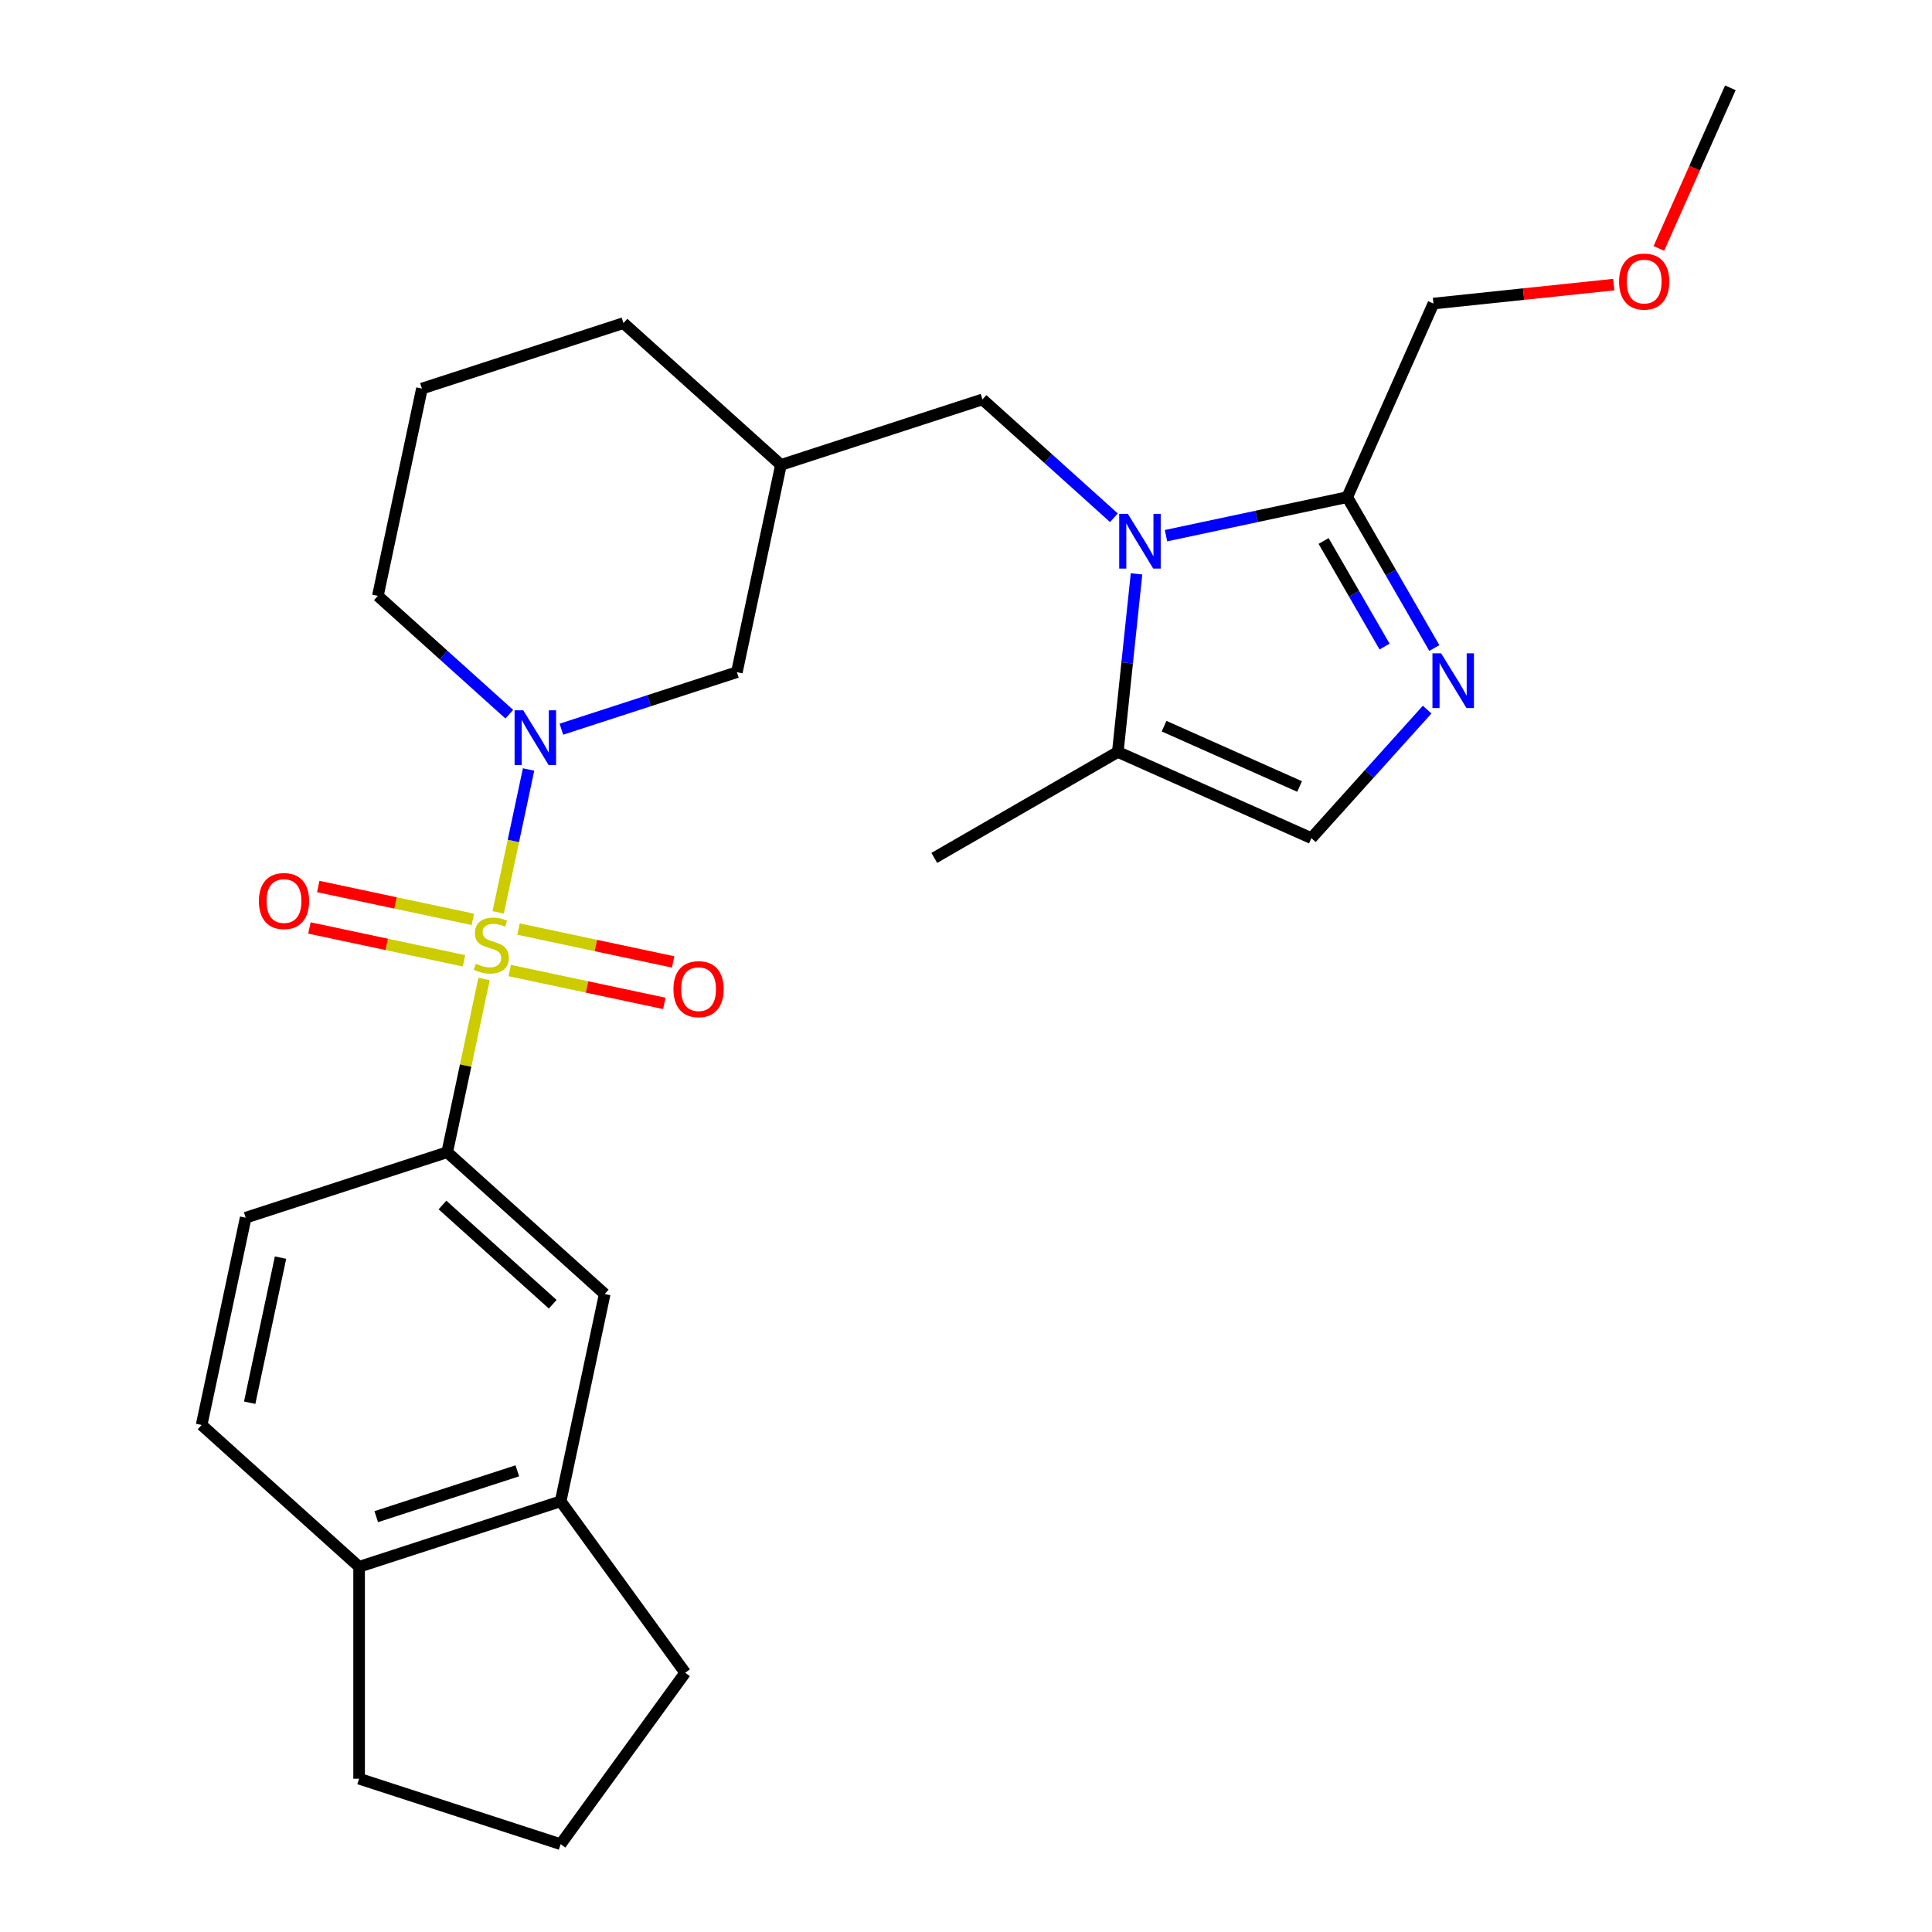<?xml version='1.0' encoding='iso-8859-1'?>
<svg version='1.1' baseProfile='full'
              xmlns='http://www.w3.org/2000/svg'
                      xmlns:rdkit='http://www.rdkit.org/xml'
                      xmlns:xlink='http://www.w3.org/1999/xlink'
                  xml:space='preserve'
width='1000px' height='1000px' viewBox='0 0 1000 1000'>
<!-- END OF HEADER -->
<rect style='opacity:1.0;fill:#FFFFFF;stroke:none' width='1000' height='1000' x='0' y='0'> </rect>
<path class='bond-0' d='M 257.871,472.239 L 265.73,435.262' style='fill:none;fill-rule:evenodd;stroke:#CCCC00;stroke-width:6px;stroke-linecap:butt;stroke-linejoin:miter;stroke-opacity:1' />
<path class='bond-0' d='M 265.73,435.262 L 273.59,398.284' style='fill:none;fill-rule:evenodd;stroke:#0000FF;stroke-width:6px;stroke-linecap:butt;stroke-linejoin:miter;stroke-opacity:1' />
<path class='bond-4' d='M 250.541,506.723 L 241.011,551.556' style='fill:none;fill-rule:evenodd;stroke:#CCCC00;stroke-width:6px;stroke-linecap:butt;stroke-linejoin:miter;stroke-opacity:1' />
<path class='bond-4' d='M 241.011,551.556 L 231.482,596.389' style='fill:none;fill-rule:evenodd;stroke:#000000;stroke-width:6px;stroke-linecap:butt;stroke-linejoin:miter;stroke-opacity:1' />
<path class='bond-8' d='M 263.828,502.343 L 303.841,510.848' style='fill:none;fill-rule:evenodd;stroke:#CCCC00;stroke-width:6px;stroke-linecap:butt;stroke-linejoin:miter;stroke-opacity:1' />
<path class='bond-8' d='M 303.841,510.848 L 343.854,519.353' style='fill:none;fill-rule:evenodd;stroke:#FF0000;stroke-width:6px;stroke-linecap:butt;stroke-linejoin:miter;stroke-opacity:1' />
<path class='bond-8' d='M 268.389,480.885 L 308.402,489.39' style='fill:none;fill-rule:evenodd;stroke:#CCCC00;stroke-width:6px;stroke-linecap:butt;stroke-linejoin:miter;stroke-opacity:1' />
<path class='bond-8' d='M 308.402,489.39 L 348.415,497.895' style='fill:none;fill-rule:evenodd;stroke:#FF0000;stroke-width:6px;stroke-linecap:butt;stroke-linejoin:miter;stroke-opacity:1' />
<path class='bond-9' d='M 244.745,475.859 L 204.732,467.354' style='fill:none;fill-rule:evenodd;stroke:#CCCC00;stroke-width:6px;stroke-linecap:butt;stroke-linejoin:miter;stroke-opacity:1' />
<path class='bond-9' d='M 204.732,467.354 L 164.719,458.849' style='fill:none;fill-rule:evenodd;stroke:#FF0000;stroke-width:6px;stroke-linecap:butt;stroke-linejoin:miter;stroke-opacity:1' />
<path class='bond-9' d='M 240.184,497.317 L 200.171,488.812' style='fill:none;fill-rule:evenodd;stroke:#CCCC00;stroke-width:6px;stroke-linecap:butt;stroke-linejoin:miter;stroke-opacity:1' />
<path class='bond-9' d='M 200.171,488.812 L 160.158,480.307' style='fill:none;fill-rule:evenodd;stroke:#FF0000;stroke-width:6px;stroke-linecap:butt;stroke-linejoin:miter;stroke-opacity:1' />
<path class='bond-11' d='M 290.573,377.432 L 335.991,362.675' style='fill:none;fill-rule:evenodd;stroke:#0000FF;stroke-width:6px;stroke-linecap:butt;stroke-linejoin:miter;stroke-opacity:1' />
<path class='bond-11' d='M 335.991,362.675 L 381.408,347.918' style='fill:none;fill-rule:evenodd;stroke:#000000;stroke-width:6px;stroke-linecap:butt;stroke-linejoin:miter;stroke-opacity:1' />
<path class='bond-17' d='M 263.609,369.674 L 229.594,339.046' style='fill:none;fill-rule:evenodd;stroke:#0000FF;stroke-width:6px;stroke-linecap:butt;stroke-linejoin:miter;stroke-opacity:1' />
<path class='bond-17' d='M 229.594,339.046 L 195.579,308.419' style='fill:none;fill-rule:evenodd;stroke:#000000;stroke-width:6px;stroke-linecap:butt;stroke-linejoin:miter;stroke-opacity:1' />
<path class='bond-1' d='M 576.559,267.99 L 542.544,237.363' style='fill:none;fill-rule:evenodd;stroke:#0000FF;stroke-width:6px;stroke-linecap:butt;stroke-linejoin:miter;stroke-opacity:1' />
<path class='bond-1' d='M 542.544,237.363 L 508.53,206.736' style='fill:none;fill-rule:evenodd;stroke:#000000;stroke-width:6px;stroke-linecap:butt;stroke-linejoin:miter;stroke-opacity:1' />
<path class='bond-3' d='M 603.524,277.264 L 650.427,267.294' style='fill:none;fill-rule:evenodd;stroke:#0000FF;stroke-width:6px;stroke-linecap:butt;stroke-linejoin:miter;stroke-opacity:1' />
<path class='bond-3' d='M 650.427,267.294 L 697.33,257.324' style='fill:none;fill-rule:evenodd;stroke:#000000;stroke-width:6px;stroke-linecap:butt;stroke-linejoin:miter;stroke-opacity:1' />
<path class='bond-5' d='M 588.265,297.031 L 583.421,343.122' style='fill:none;fill-rule:evenodd;stroke:#0000FF;stroke-width:6px;stroke-linecap:butt;stroke-linejoin:miter;stroke-opacity:1' />
<path class='bond-5' d='M 583.421,343.122 L 578.576,389.213' style='fill:none;fill-rule:evenodd;stroke:#000000;stroke-width:6px;stroke-linecap:butt;stroke-linejoin:miter;stroke-opacity:1' />
<path class='bond-2' d='M 742.414,335.412 L 719.872,296.368' style='fill:none;fill-rule:evenodd;stroke:#0000FF;stroke-width:6px;stroke-linecap:butt;stroke-linejoin:miter;stroke-opacity:1' />
<path class='bond-2' d='M 719.872,296.368 L 697.33,257.324' style='fill:none;fill-rule:evenodd;stroke:#000000;stroke-width:6px;stroke-linecap:butt;stroke-linejoin:miter;stroke-opacity:1' />
<path class='bond-2' d='M 716.653,334.668 L 700.874,307.337' style='fill:none;fill-rule:evenodd;stroke:#0000FF;stroke-width:6px;stroke-linecap:butt;stroke-linejoin:miter;stroke-opacity:1' />
<path class='bond-2' d='M 700.874,307.337 L 685.094,280.006' style='fill:none;fill-rule:evenodd;stroke:#000000;stroke-width:6px;stroke-linecap:butt;stroke-linejoin:miter;stroke-opacity:1' />
<path class='bond-30' d='M 738.69,367.288 L 708.734,400.557' style='fill:none;fill-rule:evenodd;stroke:#0000FF;stroke-width:6px;stroke-linecap:butt;stroke-linejoin:miter;stroke-opacity:1' />
<path class='bond-30' d='M 708.734,400.557 L 678.779,433.826' style='fill:none;fill-rule:evenodd;stroke:#000000;stroke-width:6px;stroke-linecap:butt;stroke-linejoin:miter;stroke-opacity:1' />
<path class='bond-18' d='M 697.33,257.324 L 741.943,157.122' style='fill:none;fill-rule:evenodd;stroke:#000000;stroke-width:6px;stroke-linecap:butt;stroke-linejoin:miter;stroke-opacity:1' />
<path class='bond-7' d='M 231.482,596.389 L 312.994,669.783' style='fill:none;fill-rule:evenodd;stroke:#000000;stroke-width:6px;stroke-linecap:butt;stroke-linejoin:miter;stroke-opacity:1' />
<path class='bond-7' d='M 229.03,623.701 L 286.088,675.076' style='fill:none;fill-rule:evenodd;stroke:#000000;stroke-width:6px;stroke-linecap:butt;stroke-linejoin:miter;stroke-opacity:1' />
<path class='bond-15' d='M 231.482,596.389 L 127.165,630.284' style='fill:none;fill-rule:evenodd;stroke:#000000;stroke-width:6px;stroke-linecap:butt;stroke-linejoin:miter;stroke-opacity:1' />
<path class='bond-6' d='M 578.576,389.213 L 678.779,433.826' style='fill:none;fill-rule:evenodd;stroke:#000000;stroke-width:6px;stroke-linecap:butt;stroke-linejoin:miter;stroke-opacity:1' />
<path class='bond-6' d='M 602.529,375.865 L 672.671,407.094' style='fill:none;fill-rule:evenodd;stroke:#000000;stroke-width:6px;stroke-linecap:butt;stroke-linejoin:miter;stroke-opacity:1' />
<path class='bond-19' d='M 578.576,389.213 L 483.586,444.056' style='fill:none;fill-rule:evenodd;stroke:#000000;stroke-width:6px;stroke-linecap:butt;stroke-linejoin:miter;stroke-opacity:1' />
<path class='bond-12' d='M 312.994,669.783 L 290.189,777.071' style='fill:none;fill-rule:evenodd;stroke:#000000;stroke-width:6px;stroke-linecap:butt;stroke-linejoin:miter;stroke-opacity:1' />
<path class='bond-10' d='M 508.53,206.736 L 404.213,240.63' style='fill:none;fill-rule:evenodd;stroke:#000000;stroke-width:6px;stroke-linecap:butt;stroke-linejoin:miter;stroke-opacity:1' />
<path class='bond-13' d='M 381.408,347.918 L 404.213,240.63' style='fill:none;fill-rule:evenodd;stroke:#000000;stroke-width:6px;stroke-linecap:butt;stroke-linejoin:miter;stroke-opacity:1' />
<path class='bond-20' d='M 290.189,777.071 L 354.66,865.808' style='fill:none;fill-rule:evenodd;stroke:#000000;stroke-width:6px;stroke-linecap:butt;stroke-linejoin:miter;stroke-opacity:1' />
<path class='bond-27' d='M 290.189,777.071 L 185.872,810.966' style='fill:none;fill-rule:evenodd;stroke:#000000;stroke-width:6px;stroke-linecap:butt;stroke-linejoin:miter;stroke-opacity:1' />
<path class='bond-27' d='M 267.762,761.292 L 194.741,785.018' style='fill:none;fill-rule:evenodd;stroke:#000000;stroke-width:6px;stroke-linecap:butt;stroke-linejoin:miter;stroke-opacity:1' />
<path class='bond-28' d='M 404.213,240.63 L 322.701,167.236' style='fill:none;fill-rule:evenodd;stroke:#000000;stroke-width:6px;stroke-linecap:butt;stroke-linejoin:miter;stroke-opacity:1' />
<path class='bond-14' d='M 185.872,810.966 L 104.36,737.572' style='fill:none;fill-rule:evenodd;stroke:#000000;stroke-width:6px;stroke-linecap:butt;stroke-linejoin:miter;stroke-opacity:1' />
<path class='bond-25' d='M 185.872,810.966 L 185.872,920.651' style='fill:none;fill-rule:evenodd;stroke:#000000;stroke-width:6px;stroke-linecap:butt;stroke-linejoin:miter;stroke-opacity:1' />
<path class='bond-16' d='M 127.165,630.284 L 104.36,737.572' style='fill:none;fill-rule:evenodd;stroke:#000000;stroke-width:6px;stroke-linecap:butt;stroke-linejoin:miter;stroke-opacity:1' />
<path class='bond-16' d='M 145.202,650.938 L 129.239,726.04' style='fill:none;fill-rule:evenodd;stroke:#000000;stroke-width:6px;stroke-linecap:butt;stroke-linejoin:miter;stroke-opacity:1' />
<path class='bond-21' d='M 195.579,308.419 L 218.384,201.131' style='fill:none;fill-rule:evenodd;stroke:#000000;stroke-width:6px;stroke-linecap:butt;stroke-linejoin:miter;stroke-opacity:1' />
<path class='bond-22' d='M 741.943,157.122 L 788.614,152.217' style='fill:none;fill-rule:evenodd;stroke:#000000;stroke-width:6px;stroke-linecap:butt;stroke-linejoin:miter;stroke-opacity:1' />
<path class='bond-22' d='M 788.614,152.217 L 835.285,147.311' style='fill:none;fill-rule:evenodd;stroke:#FF0000;stroke-width:6px;stroke-linecap:butt;stroke-linejoin:miter;stroke-opacity:1' />
<path class='bond-23' d='M 354.66,865.808 L 290.189,954.545' style='fill:none;fill-rule:evenodd;stroke:#000000;stroke-width:6px;stroke-linecap:butt;stroke-linejoin:miter;stroke-opacity:1' />
<path class='bond-24' d='M 218.384,201.131 L 322.701,167.236' style='fill:none;fill-rule:evenodd;stroke:#000000;stroke-width:6px;stroke-linecap:butt;stroke-linejoin:miter;stroke-opacity:1' />
<path class='bond-26' d='M 858.623,128.595 L 877.132,87.025' style='fill:none;fill-rule:evenodd;stroke:#FF0000;stroke-width:6px;stroke-linecap:butt;stroke-linejoin:miter;stroke-opacity:1' />
<path class='bond-26' d='M 877.132,87.025 L 895.64,45.455' style='fill:none;fill-rule:evenodd;stroke:#000000;stroke-width:6px;stroke-linecap:butt;stroke-linejoin:miter;stroke-opacity:1' />
<path class='bond-29' d='M 290.189,954.545 L 185.872,920.651' style='fill:none;fill-rule:evenodd;stroke:#000000;stroke-width:6px;stroke-linecap:butt;stroke-linejoin:miter;stroke-opacity:1' />
<path  class='atom-0' d='M 246.286 498.821
Q 246.606 498.941, 247.926 499.501
Q 249.246 500.061, 250.686 500.421
Q 252.166 500.741, 253.606 500.741
Q 256.286 500.741, 257.846 499.461
Q 259.406 498.141, 259.406 495.861
Q 259.406 494.301, 258.606 493.341
Q 257.846 492.381, 256.646 491.861
Q 255.446 491.341, 253.446 490.741
Q 250.926 489.981, 249.406 489.261
Q 247.926 488.541, 246.846 487.021
Q 245.806 485.501, 245.806 482.941
Q 245.806 479.381, 248.206 477.181
Q 250.646 474.981, 255.446 474.981
Q 258.726 474.981, 262.446 476.541
L 261.526 479.621
Q 258.126 478.221, 255.566 478.221
Q 252.806 478.221, 251.286 479.381
Q 249.766 480.501, 249.806 482.461
Q 249.806 483.981, 250.566 484.901
Q 251.366 485.821, 252.486 486.341
Q 253.646 486.861, 255.566 487.461
Q 258.126 488.261, 259.646 489.061
Q 261.166 489.861, 262.246 491.501
Q 263.366 493.101, 263.366 495.861
Q 263.366 499.781, 260.726 501.901
Q 258.126 503.981, 253.766 503.981
Q 251.246 503.981, 249.326 503.421
Q 247.446 502.901, 245.206 501.981
L 246.286 498.821
' fill='#CCCC00'/>
<path  class='atom-1' d='M 270.831 367.653
L 280.111 382.653
Q 281.031 384.133, 282.511 386.813
Q 283.991 389.493, 284.071 389.653
L 284.071 367.653
L 287.831 367.653
L 287.831 395.973
L 283.951 395.973
L 273.991 379.573
Q 272.831 377.653, 271.591 375.453
Q 270.391 373.253, 270.031 372.573
L 270.031 395.973
L 266.351 395.973
L 266.351 367.653
L 270.831 367.653
' fill='#0000FF'/>
<path  class='atom-2' d='M 583.782 265.969
L 593.062 280.969
Q 593.982 282.449, 595.462 285.129
Q 596.942 287.809, 597.022 287.969
L 597.022 265.969
L 600.782 265.969
L 600.782 294.289
L 596.902 294.289
L 586.942 277.889
Q 585.782 275.969, 584.542 273.769
Q 583.342 271.569, 582.982 270.889
L 582.982 294.289
L 579.302 294.289
L 579.302 265.969
L 583.782 265.969
' fill='#0000FF'/>
<path  class='atom-3' d='M 745.912 338.155
L 755.192 353.155
Q 756.112 354.635, 757.592 357.315
Q 759.072 359.995, 759.152 360.155
L 759.152 338.155
L 762.912 338.155
L 762.912 366.475
L 759.032 366.475
L 749.072 350.075
Q 747.912 348.155, 746.672 345.955
Q 745.472 343.755, 745.112 343.075
L 745.112 366.475
L 741.432 366.475
L 741.432 338.155
L 745.912 338.155
' fill='#0000FF'/>
<path  class='atom-9' d='M 348.575 511.986
Q 348.575 505.186, 351.935 501.386
Q 355.295 497.586, 361.575 497.586
Q 367.855 497.586, 371.215 501.386
Q 374.575 505.186, 374.575 511.986
Q 374.575 518.866, 371.175 522.786
Q 367.775 526.666, 361.575 526.666
Q 355.335 526.666, 351.935 522.786
Q 348.575 518.906, 348.575 511.986
M 361.575 523.466
Q 365.895 523.466, 368.215 520.586
Q 370.575 517.666, 370.575 511.986
Q 370.575 506.426, 368.215 503.626
Q 365.895 500.786, 361.575 500.786
Q 357.255 500.786, 354.895 503.586
Q 352.575 506.386, 352.575 511.986
Q 352.575 517.706, 354.895 520.586
Q 357.255 523.466, 361.575 523.466
' fill='#FF0000'/>
<path  class='atom-10' d='M 133.998 466.376
Q 133.998 459.576, 137.358 455.776
Q 140.718 451.976, 146.998 451.976
Q 153.278 451.976, 156.638 455.776
Q 159.998 459.576, 159.998 466.376
Q 159.998 473.256, 156.598 477.176
Q 153.198 481.056, 146.998 481.056
Q 140.758 481.056, 137.358 477.176
Q 133.998 473.296, 133.998 466.376
M 146.998 477.856
Q 151.318 477.856, 153.638 474.976
Q 155.998 472.056, 155.998 466.376
Q 155.998 460.816, 153.638 458.016
Q 151.318 455.176, 146.998 455.176
Q 142.678 455.176, 140.318 457.976
Q 137.998 460.776, 137.998 466.376
Q 137.998 472.096, 140.318 474.976
Q 142.678 477.856, 146.998 477.856
' fill='#FF0000'/>
<path  class='atom-23' d='M 838.027 145.737
Q 838.027 138.937, 841.387 135.137
Q 844.747 131.337, 851.027 131.337
Q 857.307 131.337, 860.667 135.137
Q 864.027 138.937, 864.027 145.737
Q 864.027 152.617, 860.627 156.537
Q 857.227 160.417, 851.027 160.417
Q 844.787 160.417, 841.387 156.537
Q 838.027 152.657, 838.027 145.737
M 851.027 157.217
Q 855.347 157.217, 857.667 154.337
Q 860.027 151.417, 860.027 145.737
Q 860.027 140.177, 857.667 137.377
Q 855.347 134.537, 851.027 134.537
Q 846.707 134.537, 844.347 137.337
Q 842.027 140.137, 842.027 145.737
Q 842.027 151.457, 844.347 154.337
Q 846.707 157.217, 851.027 157.217
' fill='#FF0000'/>
</svg>
